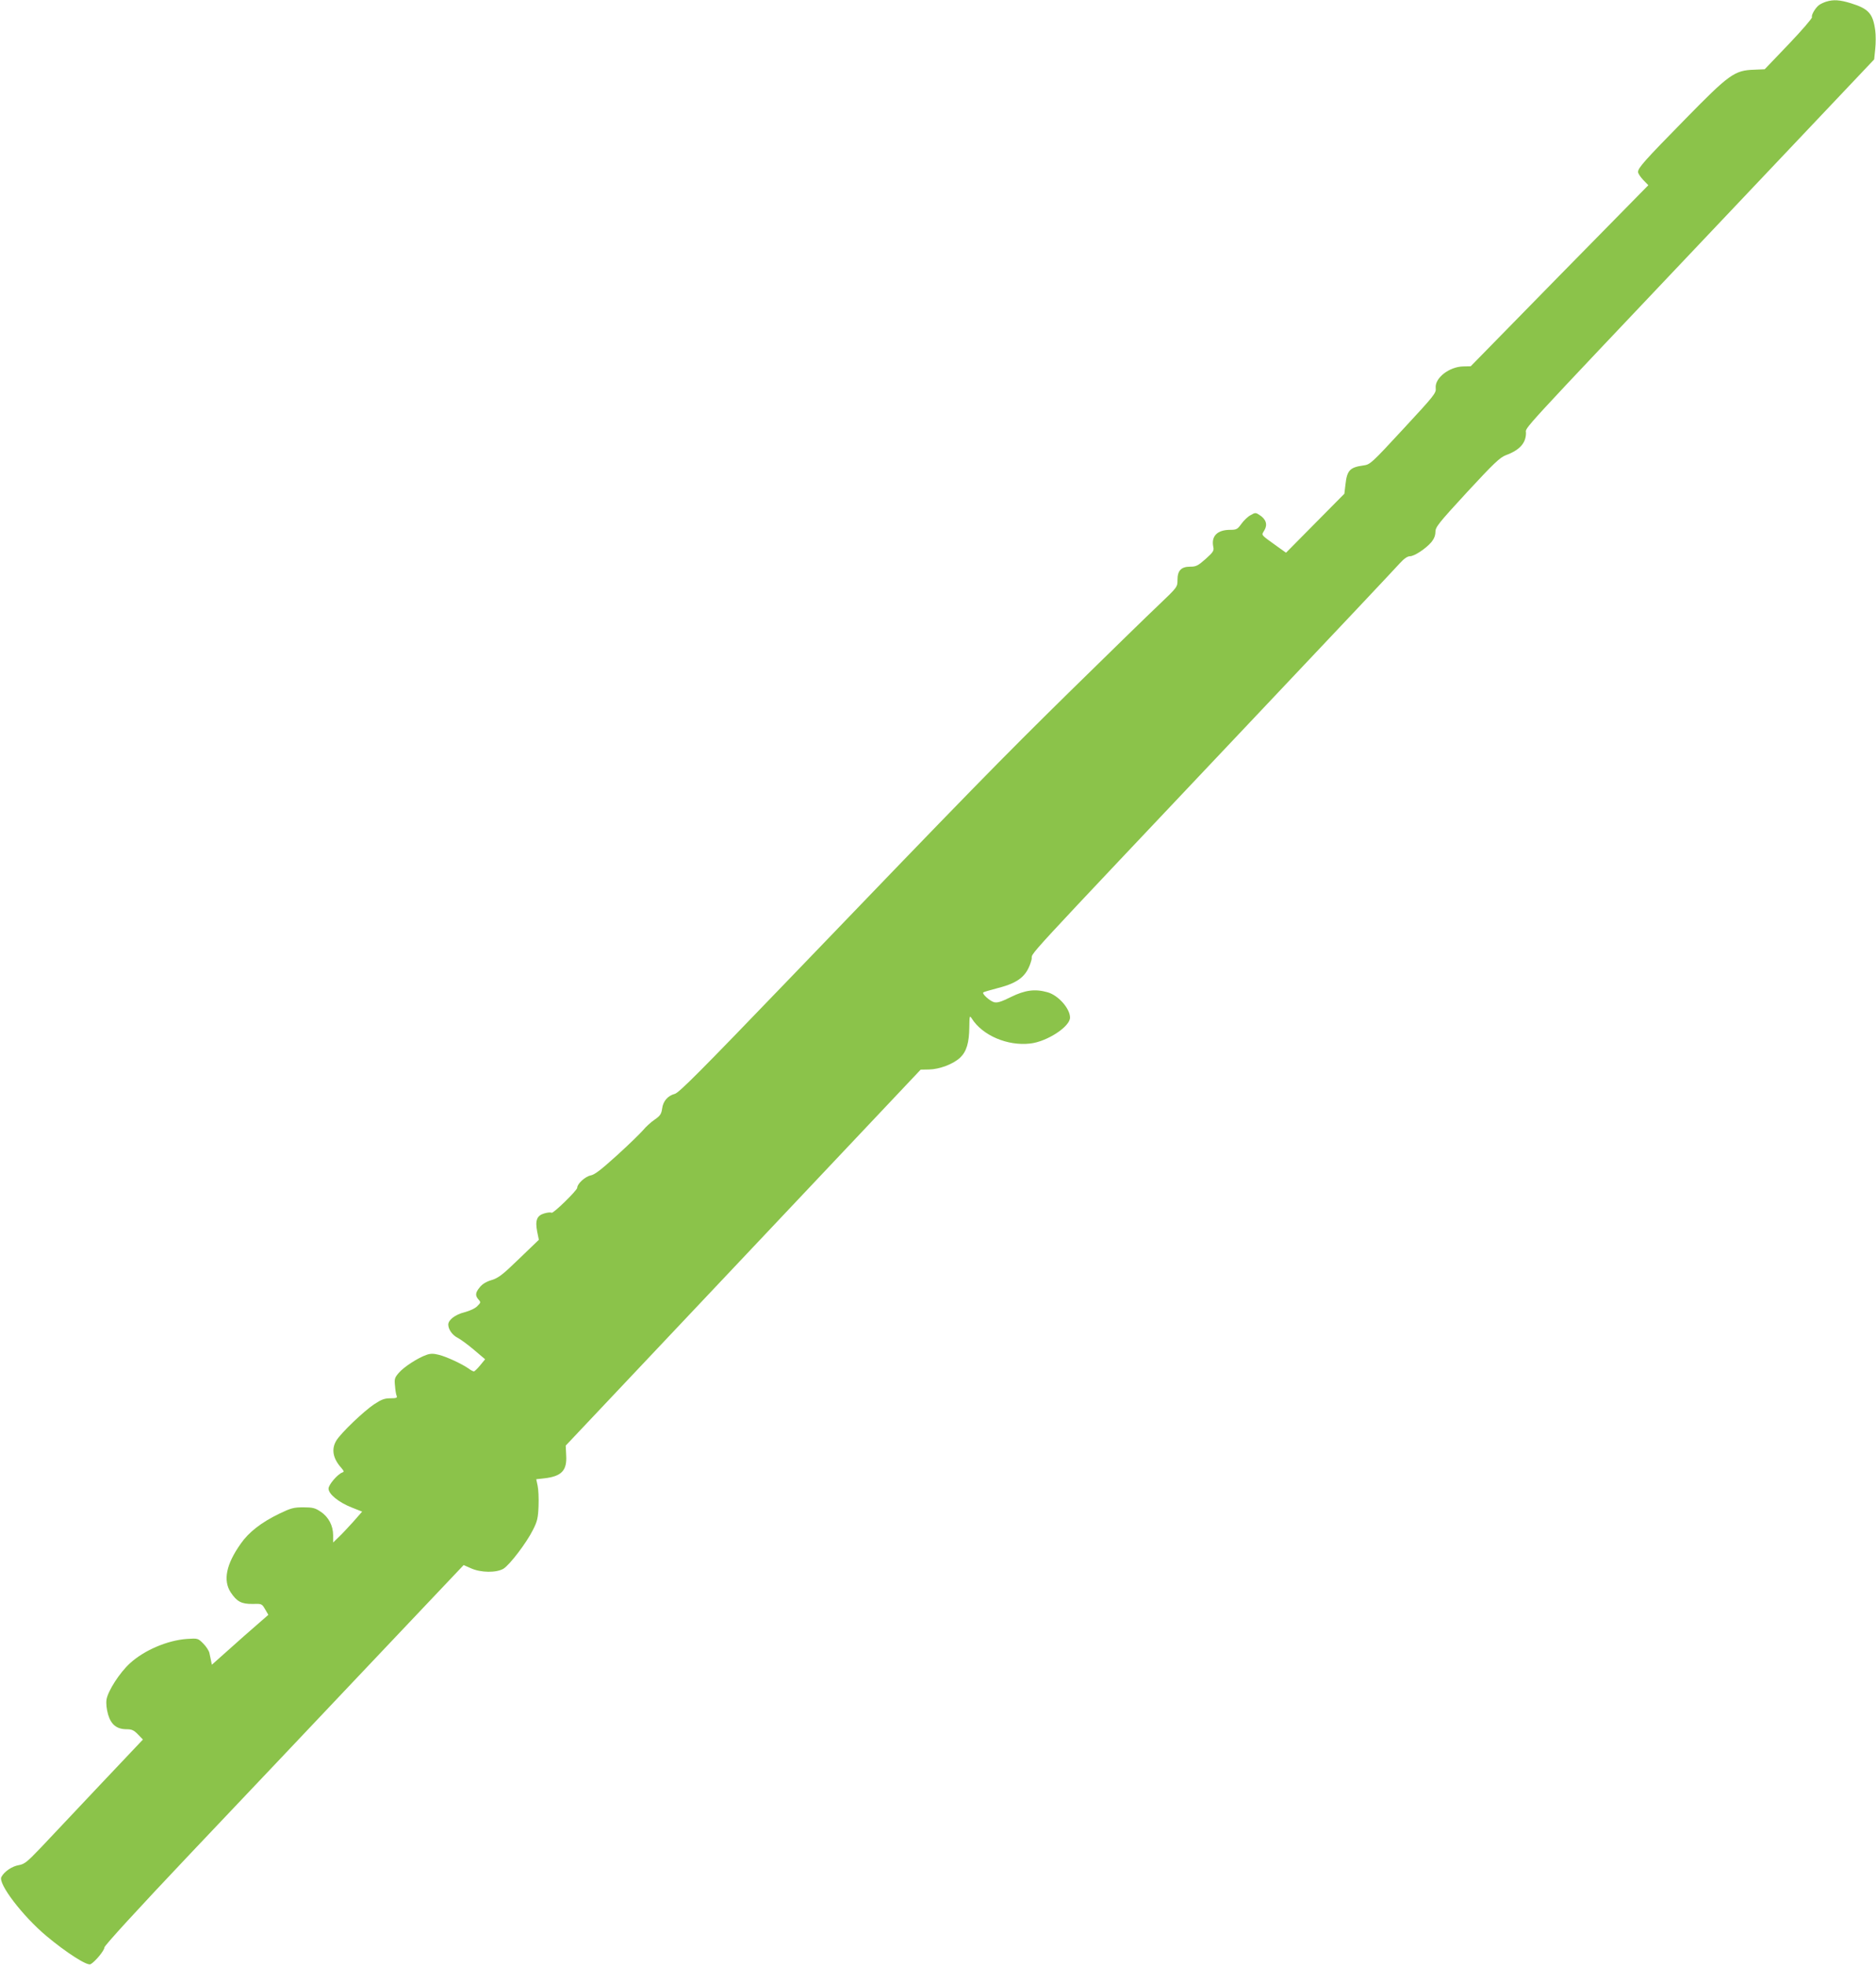 <?xml version="1.0" standalone="no"?>
<!DOCTYPE svg PUBLIC "-//W3C//DTD SVG 20010904//EN"
 "http://www.w3.org/TR/2001/REC-SVG-20010904/DTD/svg10.dtd">
<svg version="1.0" xmlns="http://www.w3.org/2000/svg"
 width="1222pt" height="1280pt" viewBox="0 0 1222 1280"
 preserveAspectRatio="xMidYMid meet">
<g transform="translate(0,1280) scale(0.1,-0.1)"
fill="#8bc34a" stroke="none">
<path d="M11895 12789 c-16 -5 -37 -15 -46 -22 -25 -19 -52 -66 -46 -79 2 -7
-66 -86 -152 -176 l-156 -163 -70 -3 c-127 -4 -162 -30 -448 -322 -265 -270
-307 -317 -307 -344 0 -9 15 -32 33 -51 l34 -35 -579 -589 -578 -590 -48 -1
c-93 -2 -187 -76 -180 -141 4 -32 -8 -47 -211 -266 -210 -227 -216 -232 -261
-238 -87 -12 -106 -32 -116 -125 l-7 -59 -190 -192 -190 -192 -52 37 c-119 86
-109 74 -89 109 22 37 11 72 -31 99 -25 17 -29 17 -58 0 -18 -9 -45 -35 -60
-56 -26 -36 -32 -40 -73 -40 -84 0 -125 -40 -111 -110 6 -26 0 -35 -50 -80
-50 -44 -62 -50 -100 -50 -59 0 -83 -25 -83 -86 0 -46 0 -47 -122 -163 -68
-64 -324 -314 -571 -556 -460 -452 -651 -647 -1851 -1895 -559 -581 -704 -727
-731 -733 -45 -12 -76 -47 -82 -96 -5 -35 -13 -47 -48 -71 -24 -16 -58 -47
-76 -69 -19 -22 -95 -96 -170 -164 -104 -94 -145 -126 -172 -131 -35 -7 -87
-54 -87 -80 0 -17 -156 -169 -167 -163 -6 4 -27 2 -47 -4 -49 -14 -61 -45 -47
-118 l11 -54 -128 -123 c-108 -105 -135 -125 -179 -139 -33 -9 -61 -26 -77
-46 -30 -36 -32 -55 -9 -81 16 -18 15 -20 -8 -43 -14 -15 -50 -31 -84 -40 -60
-15 -105 -50 -105 -80 0 -31 26 -68 59 -85 20 -10 69 -46 109 -80 l72 -61 -32
-39 c-18 -22 -37 -40 -41 -40 -5 0 -21 8 -35 19 -45 31 -144 77 -193 89 -35 9
-55 9 -80 0 -56 -19 -147 -78 -180 -116 -28 -32 -31 -40 -26 -86 2 -28 7 -58
11 -66 5 -12 -3 -15 -41 -15 -39 0 -59 -8 -106 -39 -69 -46 -216 -187 -246
-236 -34 -56 -23 -117 33 -179 17 -20 18 -25 6 -29 -31 -11 -90 -80 -90 -105
0 -36 67 -90 151 -123 l68 -27 -58 -66 c-33 -36 -75 -82 -95 -100 l-36 -35 0
47 c0 63 -30 120 -82 154 -35 24 -52 28 -112 28 -63 0 -81 -5 -156 -41 -118
-57 -200 -121 -252 -196 -95 -134 -116 -239 -65 -317 40 -60 70 -76 142 -75
60 2 61 1 82 -35 l21 -36 -157 -137 c-86 -76 -168 -149 -183 -163 l-28 -25 -5
25 c-3 14 -8 37 -11 52 -3 14 -21 42 -40 61 -34 34 -35 35 -107 30 -127 -9
-278 -74 -370 -158 -68 -62 -143 -179 -153 -236 -4 -27 0 -61 10 -98 20 -67
57 -96 122 -96 32 0 46 -6 73 -34 l32 -33 -283 -299 c-156 -165 -328 -347
-383 -406 -89 -93 -105 -106 -143 -113 -43 -7 -94 -41 -113 -77 -23 -43 138
-254 293 -384 129 -108 266 -196 288 -184 29 16 90 89 90 109 0 12 217 249
557 608 307 323 833 879 1170 1235 l613 647 48 -21 c64 -29 164 -30 211 -3 41
25 151 169 193 254 28 55 33 77 36 155 2 50 -1 110 -6 132 l-9 42 54 6 c111
13 147 51 141 149 l-3 64 1156 1224 1156 1224 54 1 c68 1 158 35 203 77 42 40
59 97 60 200 1 73 2 77 16 55 69 -110 232 -180 380 -163 110 12 260 110 260
169 0 59 -77 146 -147 165 -81 23 -146 14 -236 -30 -64 -32 -90 -40 -111 -35
-28 7 -81 55 -71 64 3 3 45 15 94 28 138 35 192 80 220 184 18 66 -164 -132
1510 1639 466 492 865 916 888 942 28 31 51 47 67 47 29 0 103 49 140 92 17
21 26 43 26 66 0 32 20 57 206 259 175 189 214 226 253 241 90 33 131 79 131
145 0 40 -79 -45 1208 1313 l1060 1119 7 68 c4 38 4 92 0 121 -15 110 -43 141
-159 177 -72 22 -113 25 -161 10z"/>
</g>
</svg>
